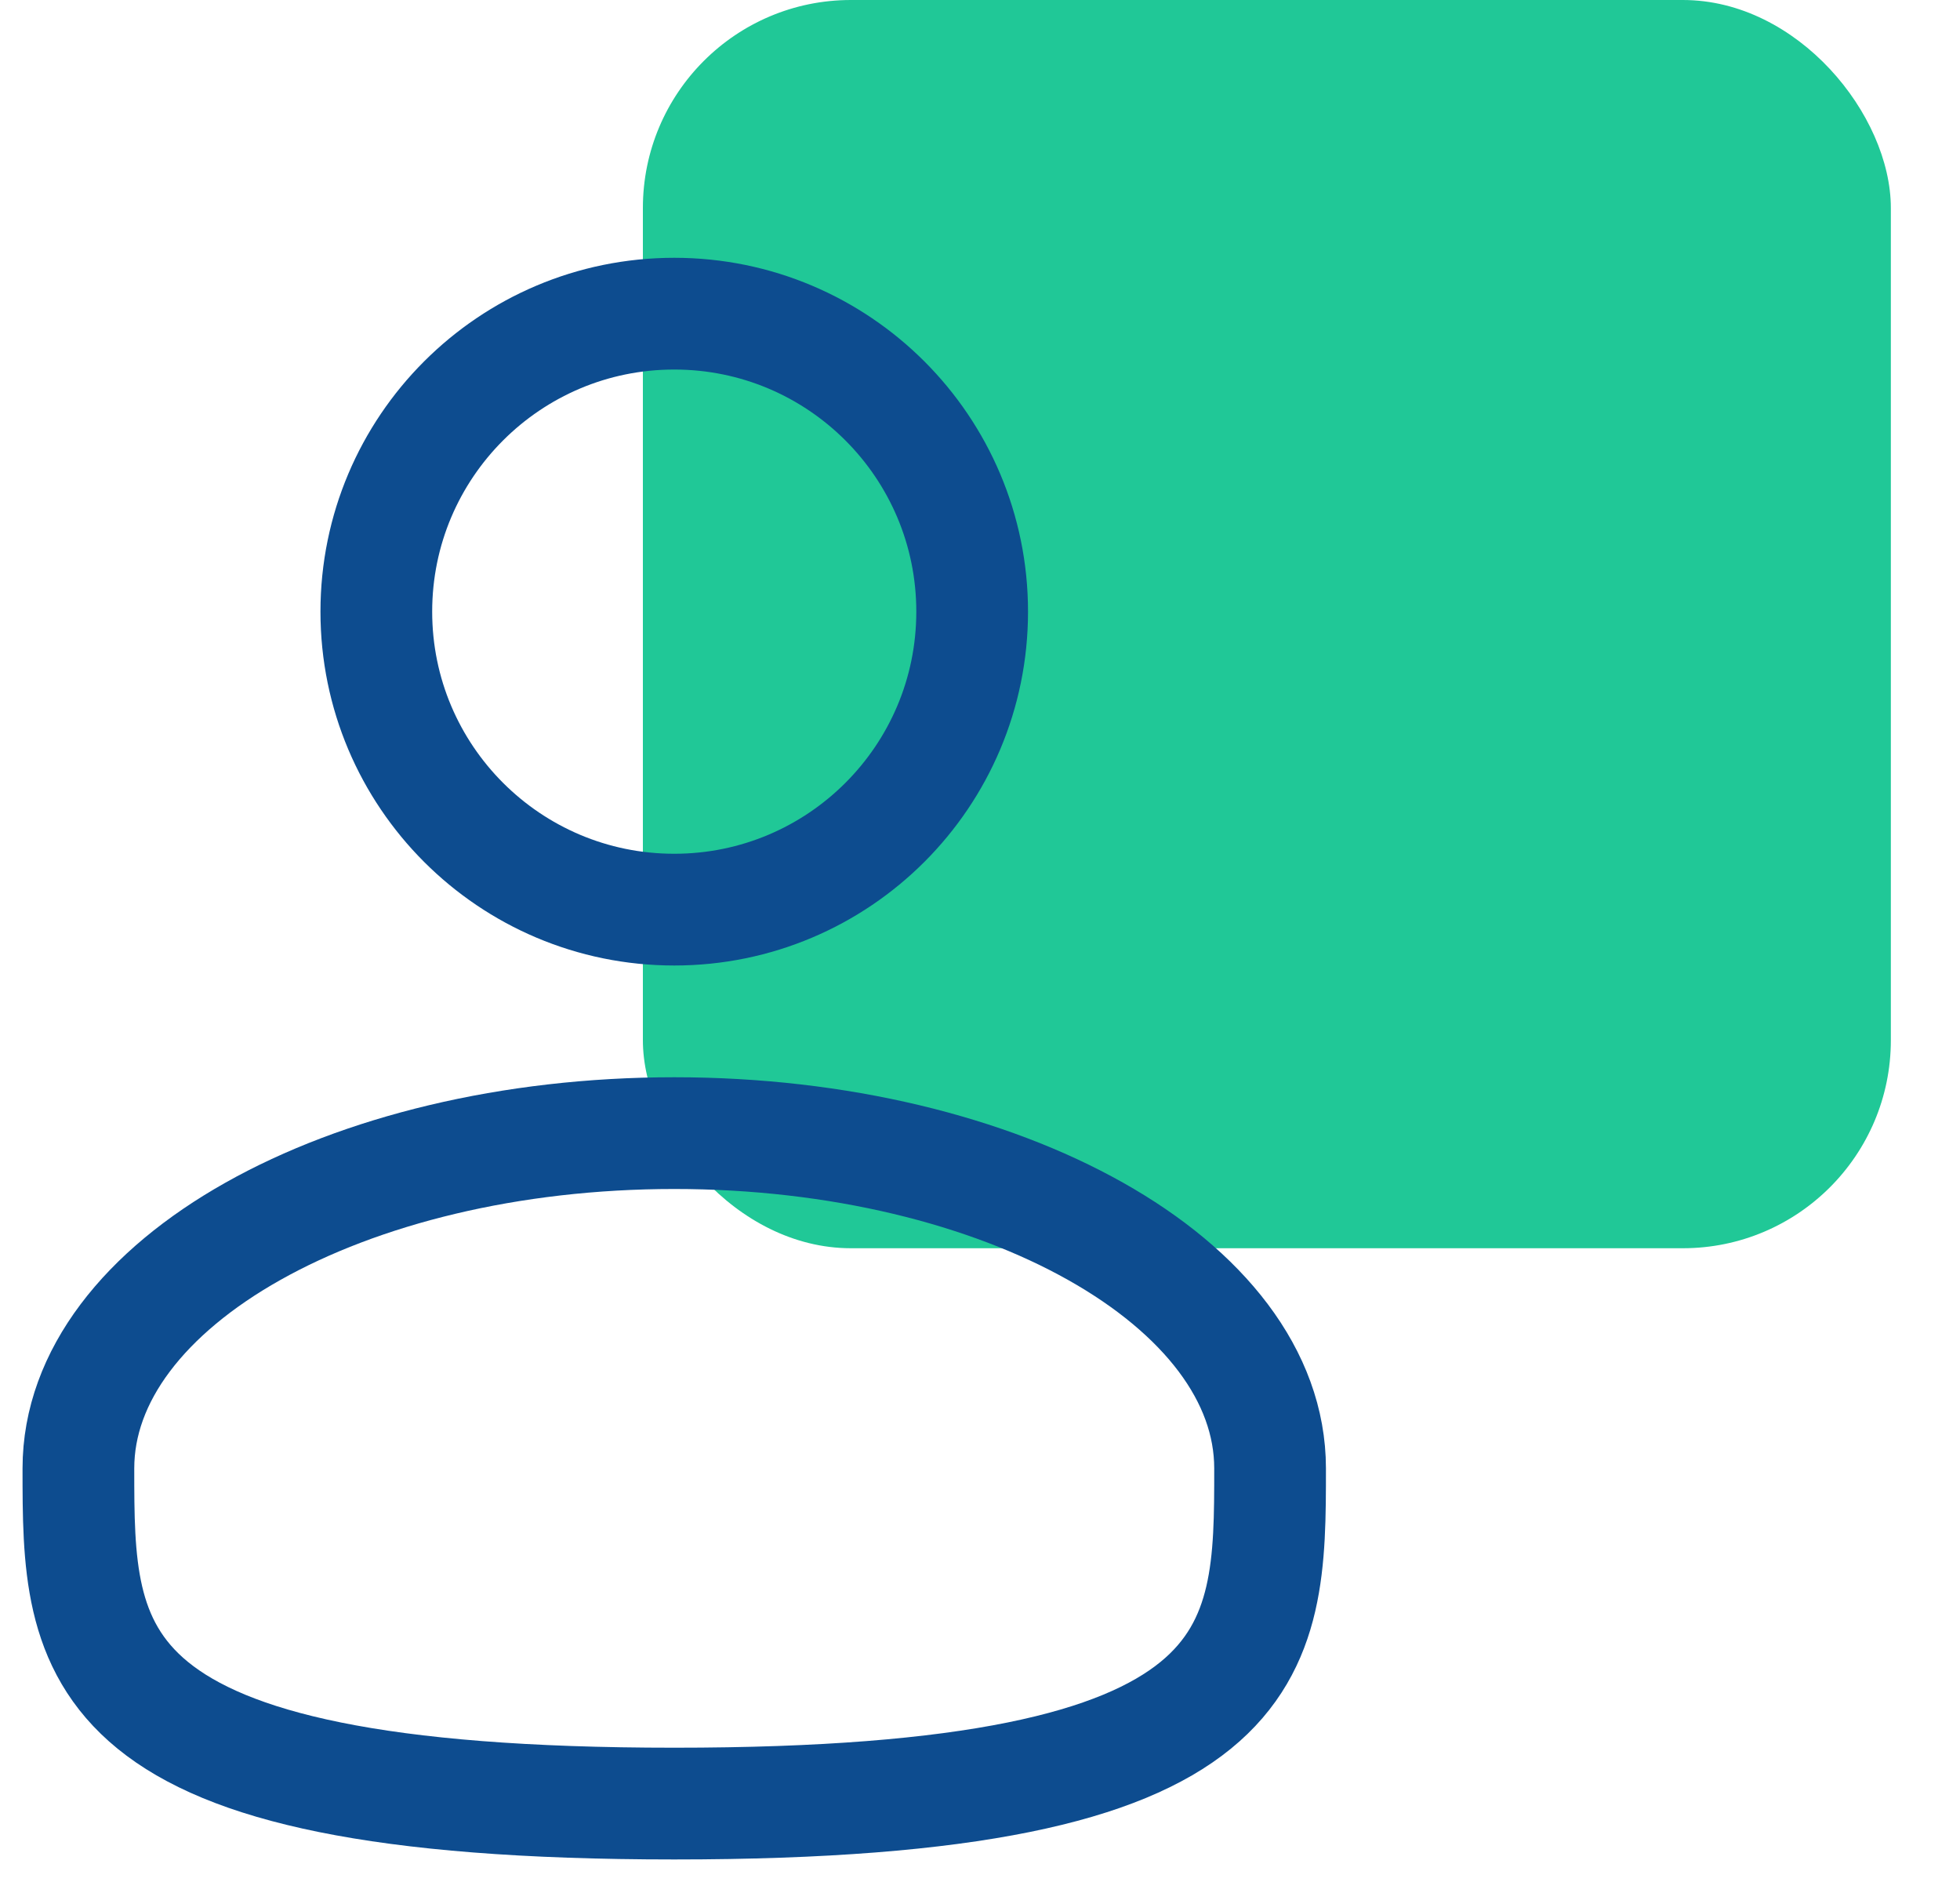 <svg width="25" height="24" viewBox="0 0 25 24" fill="none" xmlns="http://www.w3.org/2000/svg">
<rect x="8.2" width="15.918" height="15.918" rx="2.653" fill="#20C897"/>
<path d="M8.6 11.6C10.699 11.6 12.4 9.899 12.4 7.8C12.4 5.701 10.699 4 8.6 4C6.501 4 4.8 5.701 4.8 7.8C4.8 9.899 6.501 11.6 8.6 11.6Z" stroke="#0D4C8F" stroke-width="1.425"/>
<path d="M16.2 18.725C16.2 21.086 16.2 23 8.6 23C1 23 1 21.086 1 18.725C1 16.364 4.403 14.45 8.6 14.45C12.797 14.45 16.2 16.364 16.2 18.725Z" stroke="#0D4C8F" stroke-width="1.425"/>
</svg>
